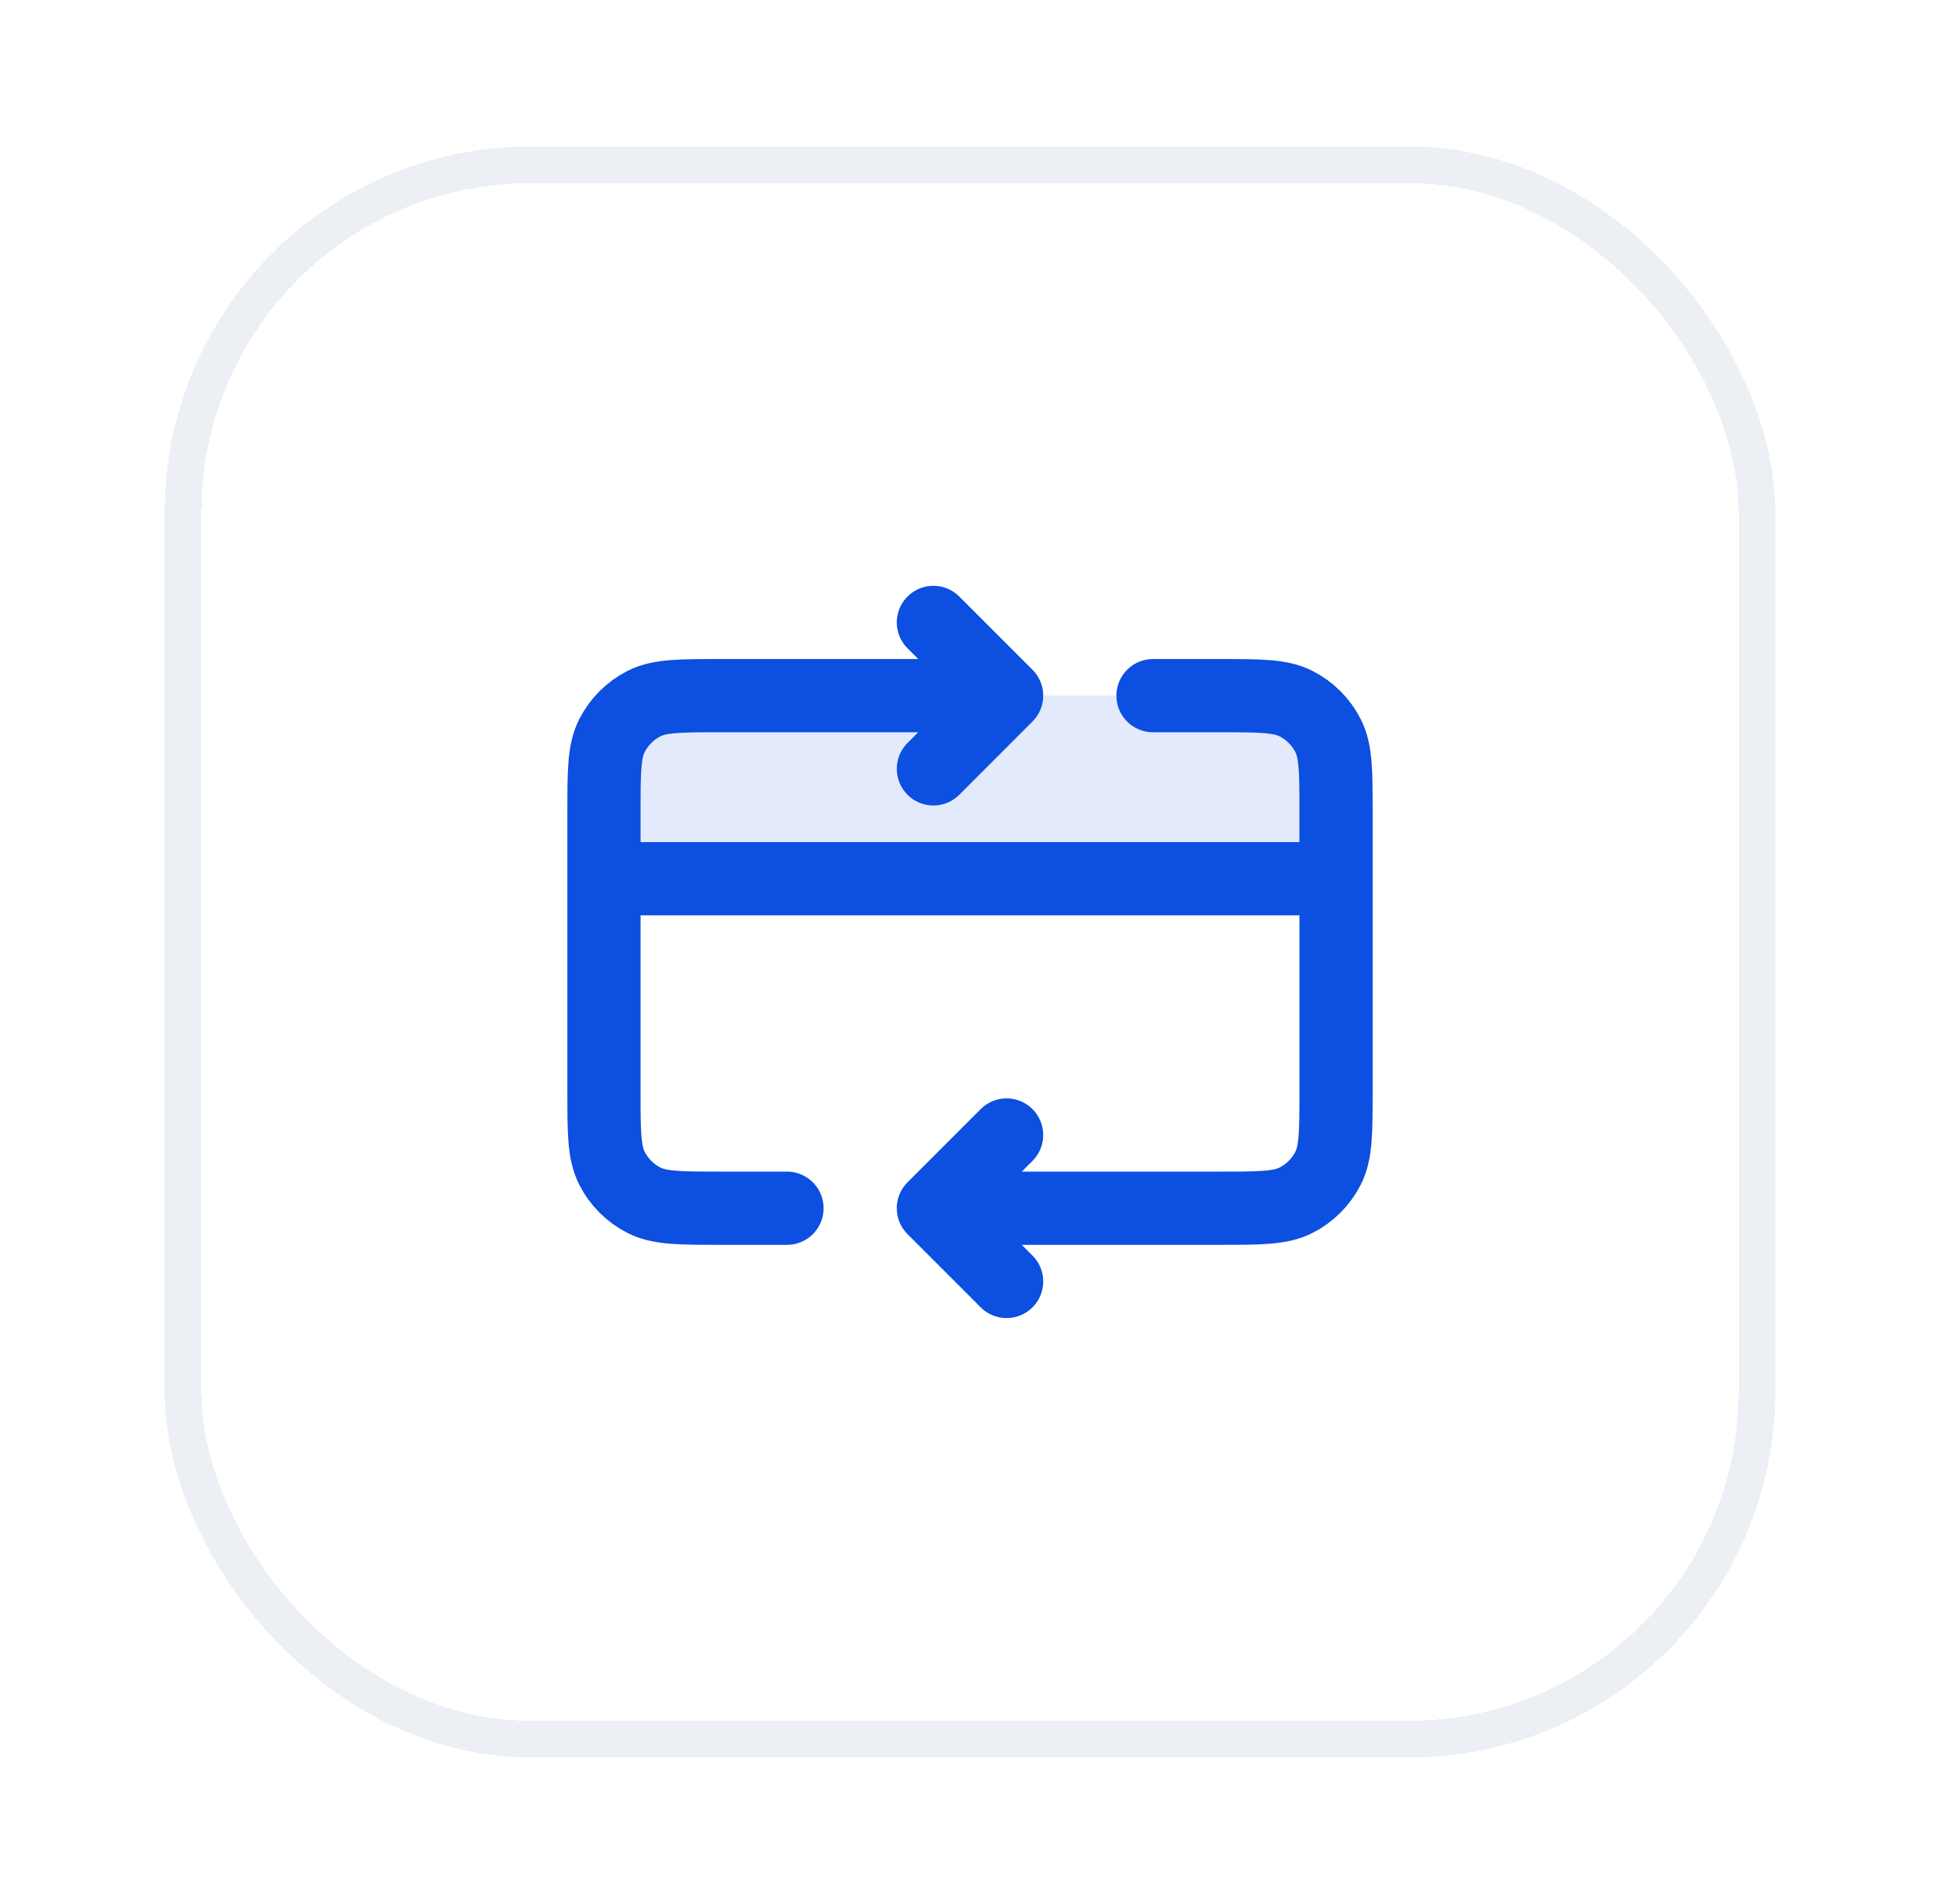 <svg width="53" height="52" viewBox="0 0 53 52" fill="none" xmlns="http://www.w3.org/2000/svg">
<g filter="url(#filter0_d_248_12593)">
<rect x="4.5" y="2" width="44" height="44" rx="10" fill="white" shape-rendering="crispEdges"/>
<rect x="5" y="2.5" width="43" height="43" rx="9.5" stroke="#ECEFF3" shape-rendering="crispEdges"/>
<path opacity="0.12" d="M16.5 20.2V22H36.5V20.2C36.5 19.08 36.5 18.52 36.282 18.092C36.09 17.716 35.784 17.41 35.408 17.218C34.98 17 34.42 17 33.3 17H19.7C18.58 17 18.02 17 17.592 17.218C17.216 17.41 16.91 17.716 16.718 18.092C16.5 18.52 16.5 19.08 16.5 20.2Z" fill="#0C4FE1"/>
<path d="M36.5 22H16.5M25.5 31L33.3 31C34.42 31 34.98 31 35.408 30.782C35.784 30.59 36.09 30.284 36.282 29.908C36.5 29.48 36.5 28.92 36.5 27.8V20.2C36.5 19.08 36.5 18.52 36.282 18.092C36.09 17.716 35.784 17.41 35.408 17.218C34.98 17 34.42 17 33.3 17H31.5M25.5 31L27.5 33M25.5 31L27.5 29M21.5 31H19.7C18.58 31 18.02 31 17.592 30.782C17.216 30.59 16.91 30.284 16.718 29.908C16.5 29.48 16.5 28.92 16.5 27.8V20.2C16.5 19.08 16.5 18.52 16.718 18.092C16.91 17.716 17.216 17.41 17.592 17.218C18.02 17 18.58 17 19.7 17H27.5M27.5 17L25.5 19M27.5 17L25.5 15" stroke="#0C4FE1" stroke-width="2" stroke-linecap="round" stroke-linejoin="round"/>
</g>
<defs>
<filter id="filter0_d_248_12593" x="0.5" y="0" width="52" height="52" filterUnits="userSpaceOnUse" color-interpolation-filters="sRGB">
<feFlood flood-opacity="0" result="BackgroundImageFix"/>
<feColorMatrix in="SourceAlpha" type="matrix" values="0 0 0 0 0 0 0 0 0 0 0 0 0 0 0 0 0 0 127 0" result="hardAlpha"/>
<feOffset dy="2"/>
<feGaussianBlur stdDeviation="2"/>
<feComposite in2="hardAlpha" operator="out"/>
<feColorMatrix type="matrix" values="0 0 0 0 0.051 0 0 0 0 0.051 0 0 0 0 0.071 0 0 0 0.15 0"/>
<feBlend mode="normal" in2="BackgroundImageFix" result="effect1_dropShadow_248_12593"/>
<feBlend mode="normal" in="SourceGraphic" in2="effect1_dropShadow_248_12593" result="shape"/>
</filter>
</defs>
</svg>
